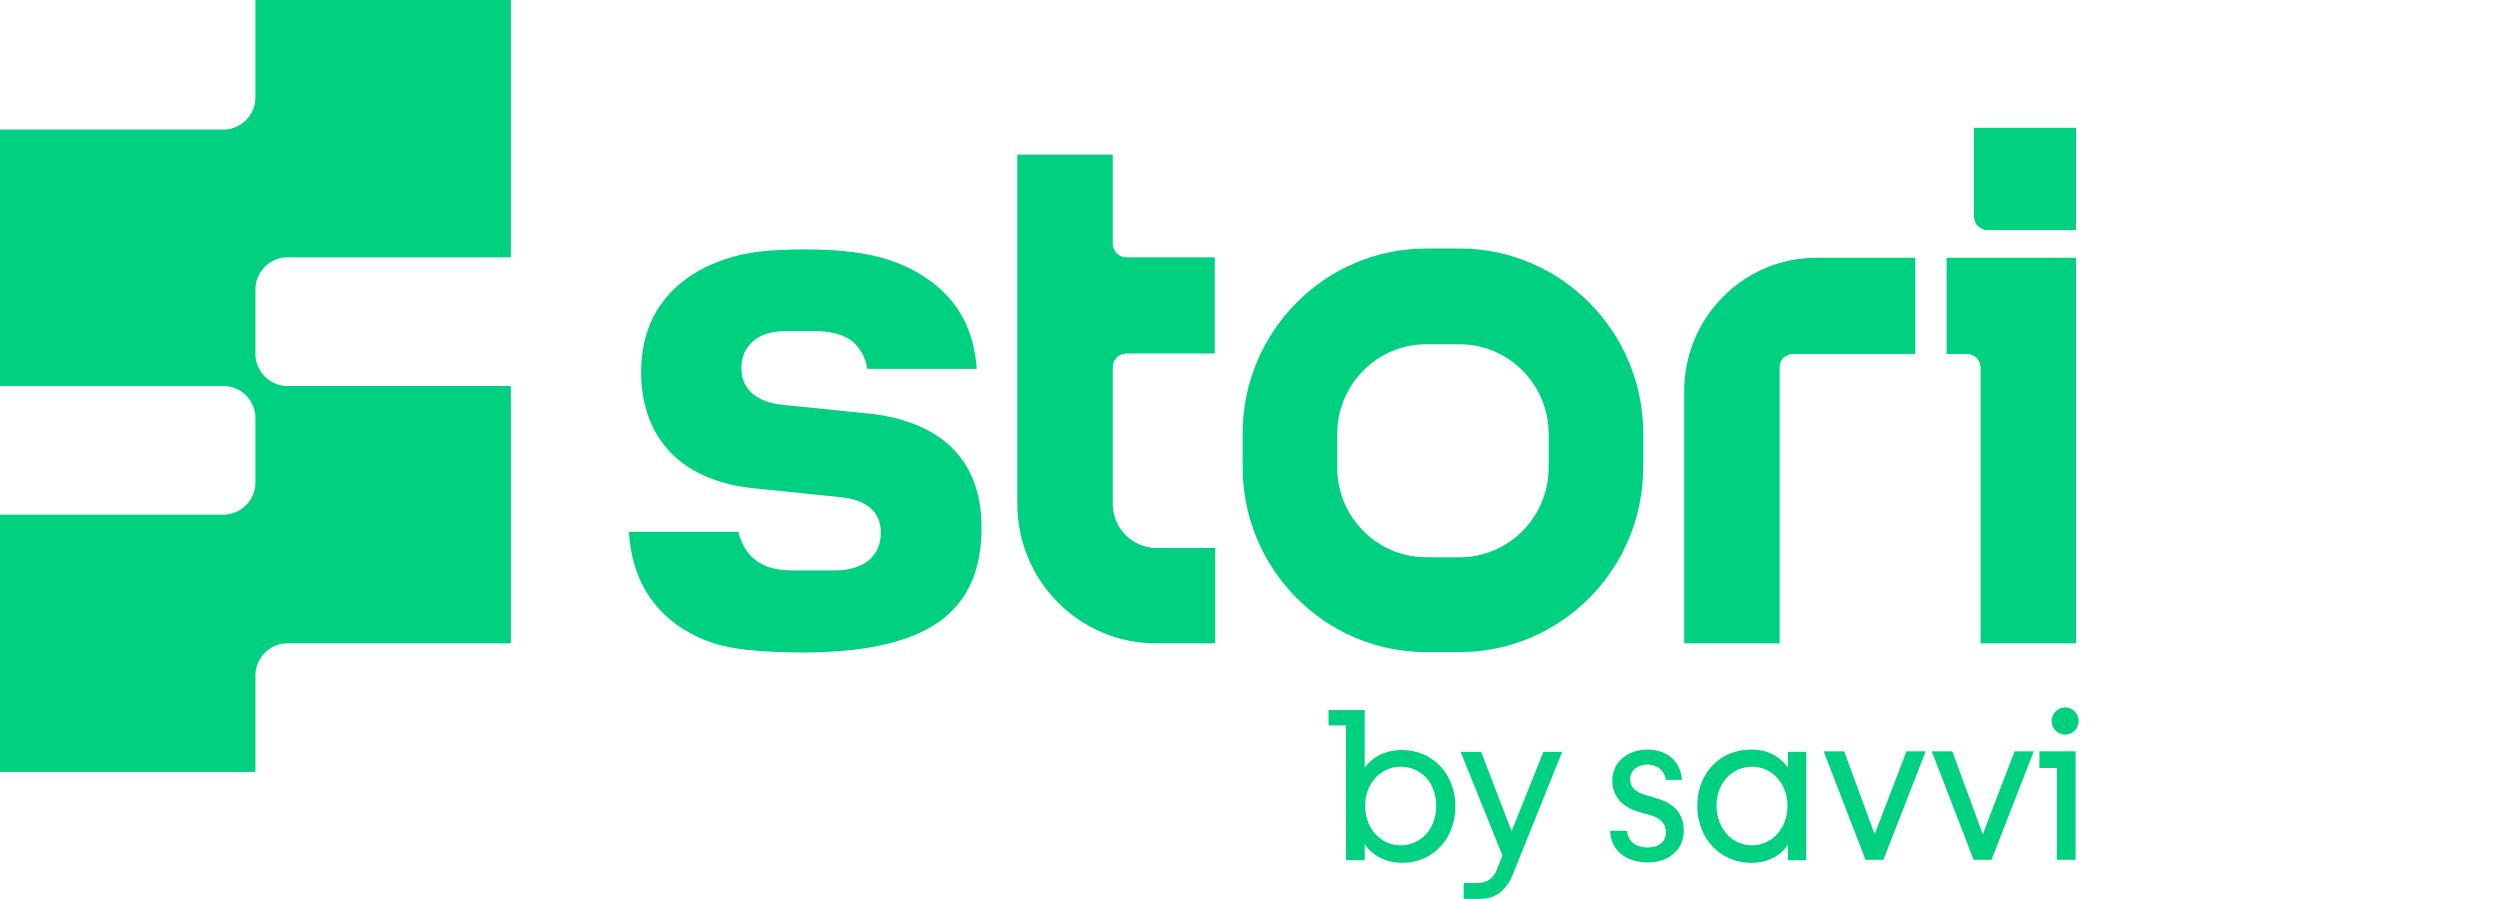 <svg width="89" height="32" viewBox="0 0 89 32" fill="none" xmlns="http://www.w3.org/2000/svg">
    <path fill-rule="evenodd" clip-rule="evenodd"
        d="M18.186 0V9.161H10.226C9.605 9.161 9.093 9.677 9.093 10.302V12.6C9.093 13.225 9.605 13.741 10.226 13.741H18.186V22.902H10.226C9.605 22.902 9.093 23.418 9.093 24.043V27.482H0V18.321H7.96C8.581 18.321 9.093 17.806 9.093 17.18V14.882C9.093 14.257 8.581 13.741 7.96 13.741H0V4.612H7.96C8.581 4.612 9.093 4.096 9.093 3.47V0H18.186ZM50.771 23.214H51.966C55.566 23.214 58.498 20.26 58.498 16.633V15.429C58.498 11.803 55.566 8.848 51.966 8.848H50.771C47.171 8.848 44.238 11.803 44.238 15.429V16.633C44.238 20.26 47.171 23.214 50.771 23.214ZM47.606 15.445C47.606 13.678 49.033 12.256 50.771 12.256H51.966C53.719 12.256 55.131 13.694 55.131 15.445V16.649C55.131 18.415 53.704 19.838 51.966 19.838H50.771C49.018 19.838 47.606 18.4 47.606 16.649V15.445ZM25.524 22.933C24.888 22.745 22.56 21.948 22.39 18.931H26.284C26.393 19.369 26.595 19.713 26.905 19.947C27.231 20.197 27.665 20.307 28.239 20.307H29.683C30.195 20.307 30.614 20.197 30.908 19.963C31.203 19.728 31.358 19.384 31.358 18.962C31.358 18.493 31.157 18.181 30.862 17.993C30.583 17.805 30.226 17.727 29.9 17.696L26.998 17.399C25.664 17.29 24.609 16.852 23.91 16.148C23.212 15.445 22.824 14.46 22.824 13.241C22.824 10.083 25.524 9.301 26.145 9.129C26.75 8.957 27.526 8.879 28.659 8.879C30.877 8.879 32.057 9.254 33.081 9.974C34.105 10.693 34.679 11.756 34.772 13.131H30.877C30.8 12.694 30.614 12.365 30.319 12.131C29.993 11.896 29.558 11.787 29 11.787H27.976C27.495 11.787 27.107 11.896 26.828 12.131C26.548 12.365 26.393 12.694 26.393 13.1C26.393 13.475 26.517 13.772 26.781 14.007C27.029 14.226 27.402 14.366 27.867 14.413L30.8 14.71C32.057 14.82 33.081 15.21 33.779 15.836C34.555 16.539 34.943 17.524 34.943 18.775C34.943 20.291 34.462 21.385 33.453 22.12C32.429 22.855 30.815 23.23 28.534 23.23C27.029 23.214 26.16 23.121 25.524 22.933ZM73.906 4.549H70.275V7.707C70.275 7.973 70.492 8.191 70.756 8.191H73.906V4.549ZM70.027 12.6H69.298V9.176H73.906V22.902H70.508V13.069C70.492 12.803 70.291 12.6 70.027 12.6ZM63.355 22.902V13.069C63.355 12.803 63.572 12.6 63.836 12.6H68.181V9.176H64.674C62.067 9.176 59.957 11.302 59.957 13.929V22.902H63.355ZM43.245 19.509H41.181C40.312 19.509 39.614 18.806 39.614 17.931V13.069C39.614 12.803 39.831 12.584 40.095 12.584H43.245V9.161H40.095C39.831 9.161 39.614 8.942 39.614 8.676V5.503H36.216V17.931C36.216 20.666 38.419 22.902 41.15 22.902H43.26V19.509H43.245ZM48.584 30.624V30.062C48.863 30.452 49.313 30.703 49.903 30.718C51.035 30.718 51.811 29.843 51.811 28.702C51.811 27.576 51.02 26.701 49.903 26.701C49.313 26.701 48.863 26.951 48.584 27.326V25.278H47.296V25.825H47.916V30.624H48.584ZM51.128 28.686C51.128 29.515 50.585 30.093 49.856 30.093C49.158 30.093 48.599 29.499 48.599 28.686C48.599 27.889 49.158 27.295 49.856 27.295C50.585 27.295 51.128 27.857 51.128 28.686ZM52.121 31.437H52.587C52.913 31.437 53.161 31.281 53.285 30.968L53.487 30.452L51.997 26.763H52.727L53.813 29.593L54.946 26.763H55.613L53.859 31.125C53.627 31.687 53.254 32 52.696 32H52.106V31.437H52.121ZM57.925 29.577H57.319C57.366 30.421 58.064 30.703 58.654 30.703C59.445 30.703 59.942 30.218 59.942 29.577C59.942 29.061 59.694 28.639 59.026 28.436L58.561 28.295C58.188 28.186 58.033 27.998 58.033 27.732C58.033 27.42 58.313 27.216 58.654 27.216C58.995 27.216 59.259 27.435 59.306 27.764H59.88C59.802 26.935 59.166 26.685 58.654 26.685C57.94 26.685 57.397 27.138 57.397 27.779C57.397 28.295 57.692 28.701 58.297 28.889L58.794 29.03C59.182 29.155 59.306 29.374 59.306 29.64C59.306 29.968 59.042 30.171 58.654 30.171C58.266 30.171 57.956 29.983 57.925 29.577ZM60.423 28.686C60.423 27.545 61.214 26.685 62.331 26.685C62.937 26.685 63.371 26.935 63.65 27.326V26.763H64.302V30.624H63.65V30.077C63.371 30.468 62.937 30.718 62.331 30.718C61.214 30.703 60.423 29.827 60.423 28.686ZM62.378 30.093C63.076 30.093 63.635 29.499 63.635 28.686C63.635 27.873 63.061 27.295 62.378 27.295C61.664 27.295 61.106 27.873 61.106 28.686C61.121 29.514 61.664 30.093 62.378 30.093ZM65.652 26.747H64.923L66.413 30.609H67.049L68.554 26.747H67.871L66.738 29.702L65.652 26.747ZM68.771 26.747H69.501L70.587 29.702L71.719 26.747H72.402L70.897 30.609H70.261L68.771 26.747ZM72.603 27.341H73.224V30.609H73.891V26.747H72.603V27.341ZM74 25.669C74 25.403 73.783 25.184 73.519 25.184C73.255 25.184 73.038 25.403 73.038 25.669C73.038 25.935 73.255 26.153 73.519 26.153C73.783 26.153 74 25.935 74 25.669Z"
        fill="#00D180" />
</svg>